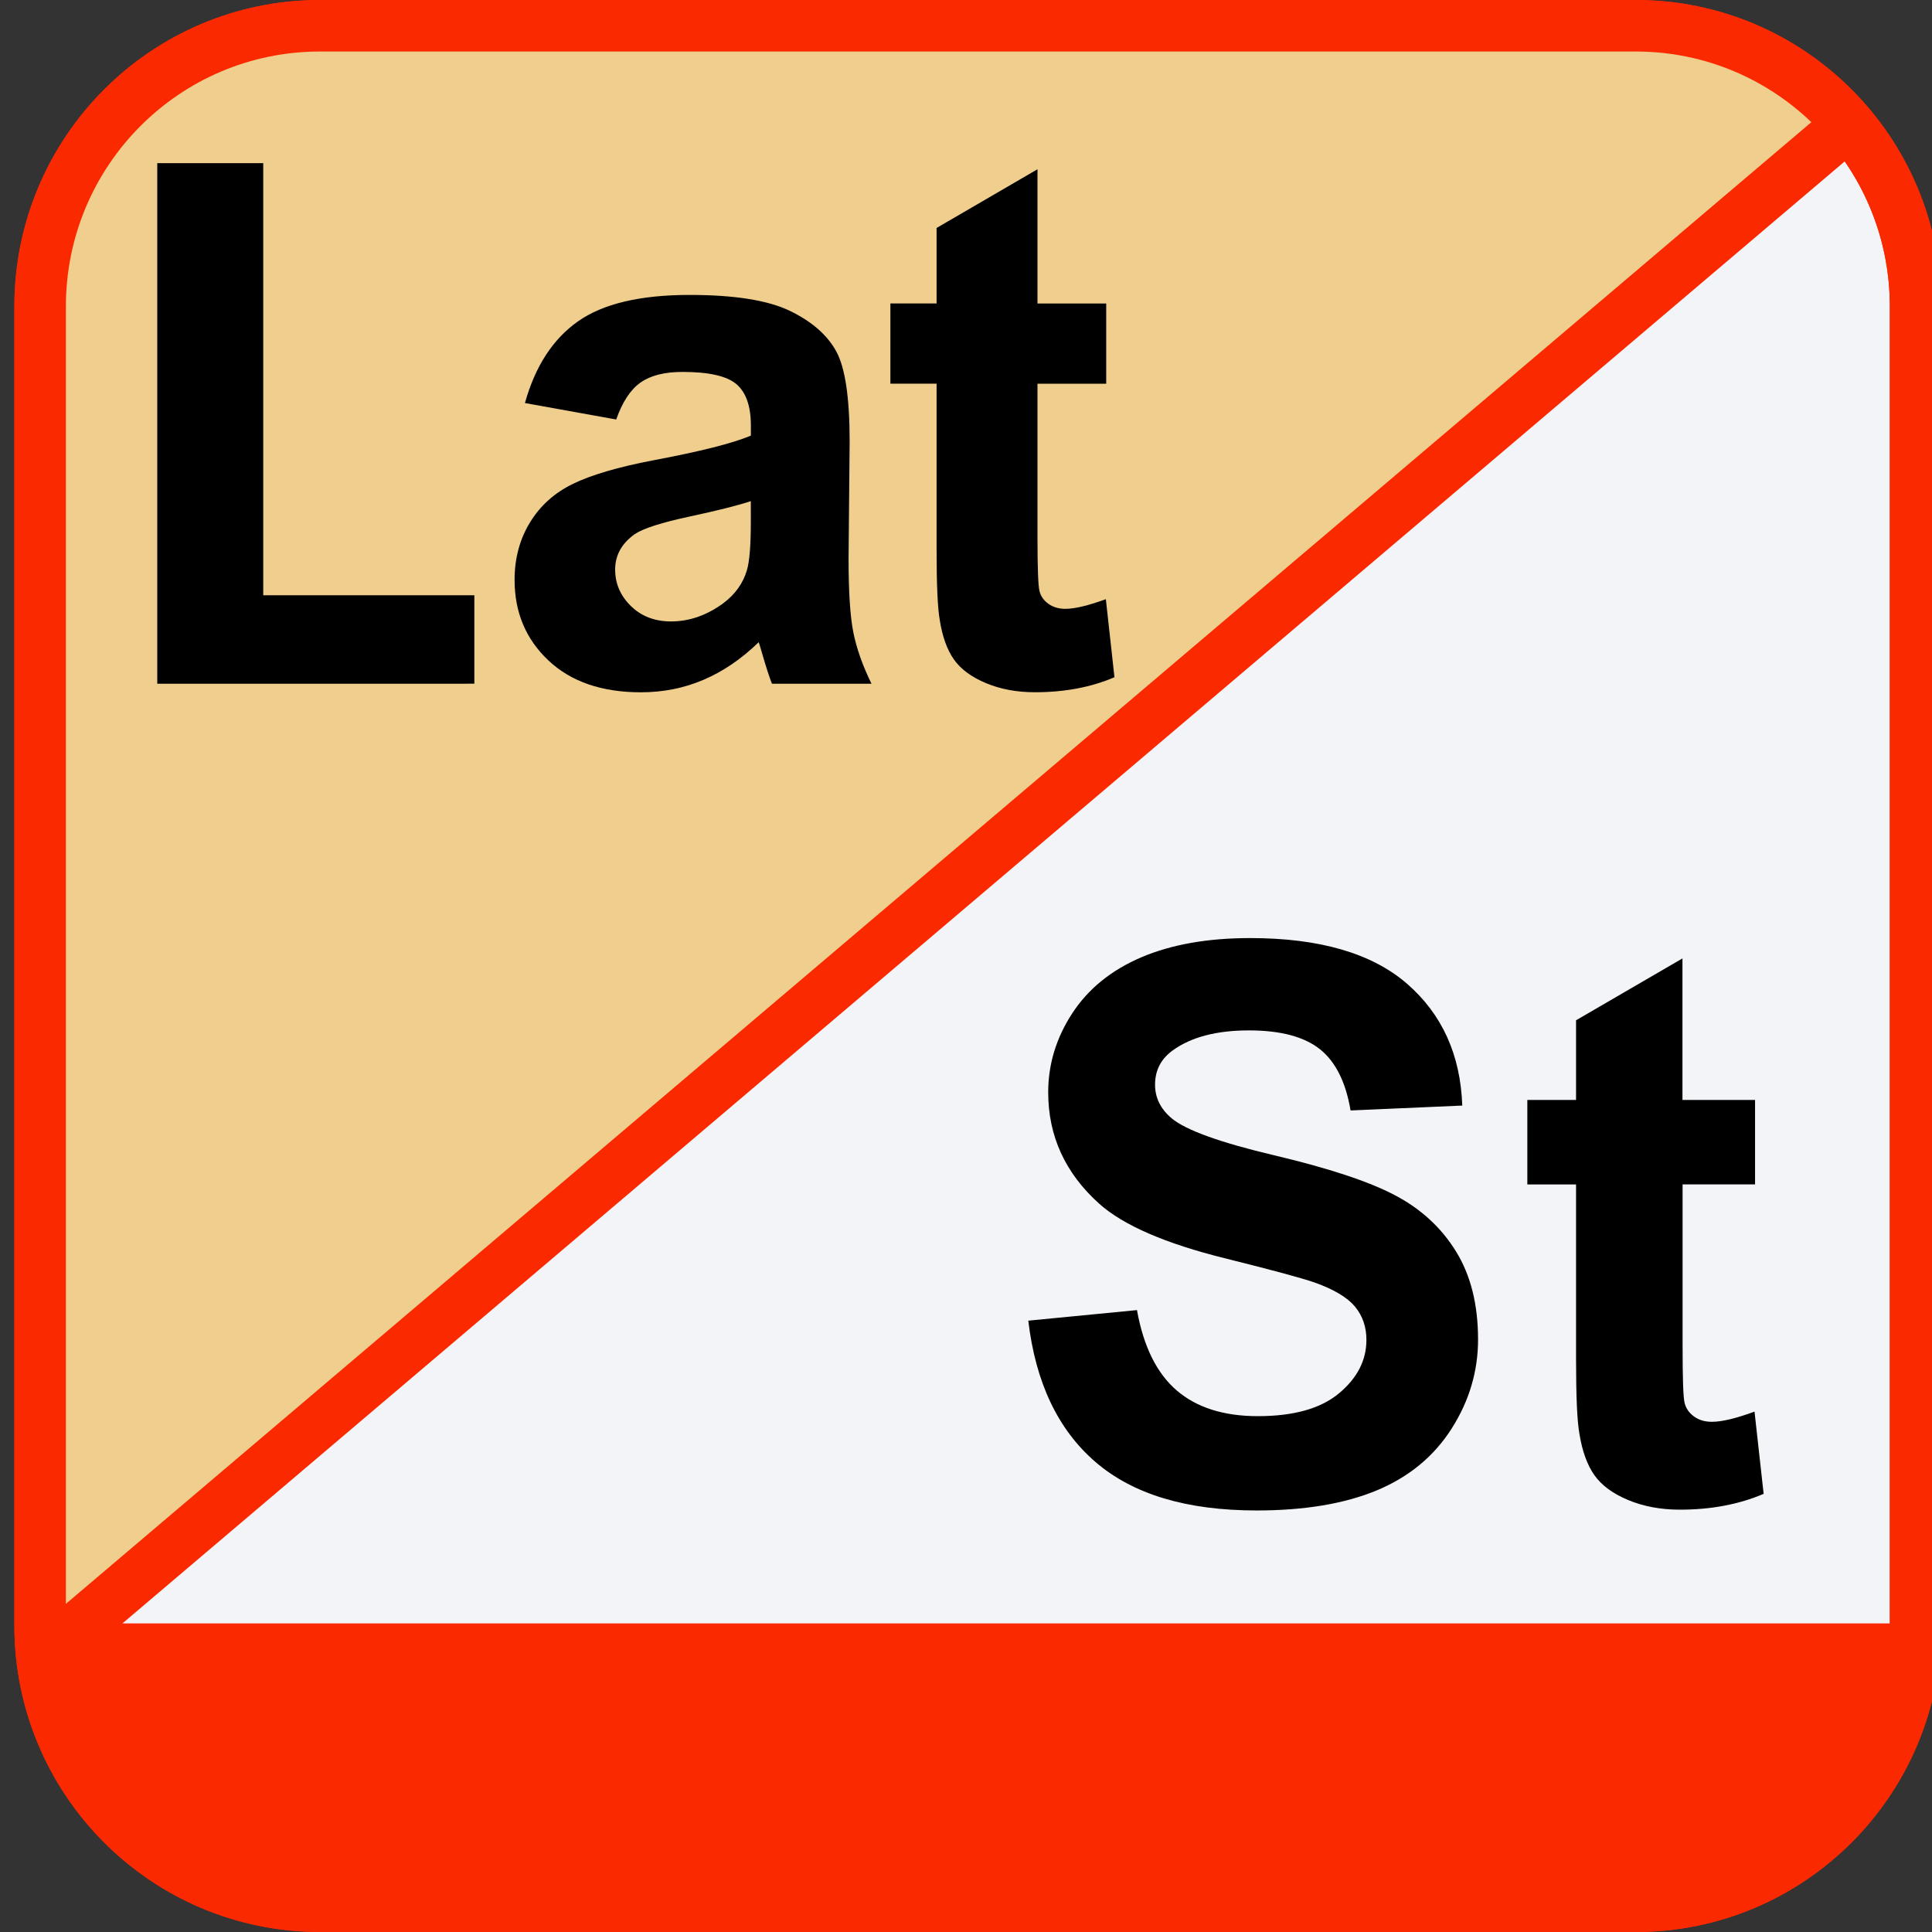 <?xml version="1.0" encoding="utf-8"?>
<!-- Generator: Adobe Illustrator 16.0.0, SVG Export Plug-In . SVG Version: 6.00 Build 0)  -->
<!DOCTYPE svg PUBLIC "-//W3C//DTD SVG 1.1//EN" "http://www.w3.org/Graphics/SVG/1.1/DTD/svg11.dtd">
<svg version="1.1" id="Слой_1" xmlns="http://www.w3.org/2000/svg" xmlns:xlink="http://www.w3.org/1999/xlink" x="0px" y="0px"
	 width="75px" height="75px" viewBox="0 0 75 75" enable-background="new 0 0 75 75" xml:space="preserve">
<rect x="0" y="0" width="75" height="75" fill="#333333" stroke="none"/>
<g>
	<path fill="#F2F4F7" stroke="#FB2900" stroke-width="2" stroke-miterlimit="10" d="M63.5,1H12.423c-6,0-10.865,4.877-10.865,10.894
		v51.213C1.559,69.123,6.423,74,12.423,74H63.5c6,0,10.863-4.877,10.863-10.895V11.894C74.363,5.877,69.5,1,63.5,1z"/>
	<path fill="#F0CE8D" d="M2.833,63.334L71.5,4.833c0,0-2.333-3-4.333-3.333s-54.744,0-54.744,0s-4.59,0.333-6.59,2s-4.5,4.5-4.5,7
		s0.333,53.167,0.333,53.167L2.833,63.334z"/>
	<path fill="#FB2900" d="M1.559,63.021h72.806v1.791c0,2.437-0.967,4.771-2.686,6.496C69.962,73.031,67.631,74,65.201,74H10.722
		c-2.43,0-4.761-0.969-6.479-2.691c-1.718-1.723-2.684-4.06-2.684-6.496V63.021z"/>
	<line fill="none" stroke="#FB2900" stroke-width="2" stroke-miterlimit="10" x1="2.25" y1="63.834" x2="72" y2="4.625"/>
	<path fill="none" stroke="#FB2900" stroke-width="2" stroke-miterlimit="10" d="M63.5,1H12.423c-6,0-10.865,4.877-10.865,10.894
		v51.213C1.559,69.123,6.423,74,12.423,74H63.5c6,0,10.863-4.877,10.863-10.895V11.894C74.363,5.877,69.5,1,63.5,1z"/>
	<g>
		<path d="M39.918,51.268l4.219-0.41c0.254,1.416,0.771,2.457,1.545,3.121c0.776,0.664,1.824,0.996,3.145,0.996
			c1.396,0,2.447-0.295,3.154-0.888c0.709-0.59,1.063-1.28,1.063-2.071c0-0.509-0.149-0.938-0.446-1.297
			c-0.299-0.355-0.818-0.666-1.562-0.931c-0.509-0.177-1.664-0.488-3.472-0.938c-2.323-0.576-3.955-1.283-4.894-2.123
			c-1.317-1.183-1.979-2.623-1.979-4.322c0-1.094,0.312-2.115,0.932-3.066s1.516-1.678,2.682-2.176
			c1.168-0.498,2.575-0.747,4.228-0.747c2.694,0,4.724,0.591,6.086,1.771c1.362,1.183,2.077,2.76,2.146,4.731l-4.336,0.19
			c-0.186-1.104-0.584-1.896-1.193-2.381C50.625,40.244,49.709,40,48.486,40c-1.26,0-2.244,0.259-2.959,0.775
			c-0.459,0.332-0.688,0.775-0.688,1.332c0,0.51,0.215,0.943,0.645,1.306c0.549,0.459,1.875,0.938,3.984,1.437
			s3.67,1.014,4.68,1.547c1.013,0.531,1.804,1.26,2.373,2.182c0.571,0.924,0.857,2.063,0.857,3.421c0,1.229-0.342,2.383-1.025,3.457
			c-0.683,1.073-1.648,1.873-2.898,2.396c-1.25,0.521-2.811,0.783-4.676,0.783c-2.715,0-4.799-0.627-6.254-1.883
			C41.07,55.499,40.201,53.67,39.918,51.268z"/>
		<path d="M68.131,42.697v3.281h-2.813v6.271c0,1.271,0.024,2.01,0.08,2.22c0.054,0.211,0.176,0.383,0.365,0.52
			c0.189,0.139,0.424,0.205,0.695,0.205c0.381,0,0.934-0.131,1.652-0.396l0.354,3.193c-0.957,0.409-2.041,0.614-3.252,0.614
			c-0.74,0-1.408-0.125-2.006-0.373c-0.598-0.25-1.033-0.571-1.313-0.967c-0.278-0.396-0.473-0.932-0.58-1.604
			c-0.088-0.479-0.131-1.445-0.131-2.899V45.98h-1.891v-3.281h1.891v-3.092l4.131-2.401v5.493h2.814v-0.002H68.131z"/>
	</g>
	<g>
		<path d="M6.105,26.542V6.334h4.114v16.774h8.195v3.433L6.105,26.542L6.105,26.542z"/>
		<path d="M23.921,16.285l-3.543-0.639c0.398-1.427,1.084-2.483,2.057-3.169s2.418-1.028,4.336-1.028
			c1.742,0,3.039,0.207,3.892,0.619c0.852,0.412,1.452,0.936,1.799,1.57c0.348,0.634,0.521,1.8,0.521,3.495l-0.042,4.559
			c0,1.297,0.063,2.253,0.188,2.87s0.358,1.277,0.702,1.98h-3.864c-0.102-0.259-0.227-0.645-0.375-1.153
			c-0.065-0.231-0.111-0.384-0.139-0.459c-0.667,0.648-1.381,1.135-2.14,1.459c-0.76,0.325-1.57,0.486-2.432,0.486
			c-1.52,0-2.717-0.412-3.592-1.237c-0.875-0.825-1.313-1.867-1.313-3.127c0-0.834,0.199-1.578,0.598-2.23
			c0.398-0.653,0.957-1.154,1.675-1.501c0.718-0.348,1.753-0.651,3.106-0.91c1.825-0.343,3.09-0.662,3.794-0.959v-0.389
			c0-0.75-0.186-1.286-0.556-1.605c-0.371-0.319-1.07-0.479-2.099-0.479c-0.695,0-1.237,0.137-1.626,0.41
			C24.479,15.121,24.162,15.599,23.921,16.285z M29.146,19.454c-0.5,0.167-1.292,0.366-2.376,0.598
			c-1.084,0.232-1.792,0.458-2.126,0.681c-0.51,0.361-0.764,0.82-0.764,1.376c0,0.547,0.204,1.019,0.611,1.417
			c0.408,0.398,0.926,0.598,1.557,0.598c0.704,0,1.376-0.231,2.015-0.695c0.473-0.352,0.783-0.783,0.931-1.292
			c0.102-0.333,0.153-0.968,0.153-1.904L29.146,19.454L29.146,19.454z"/>
		<path d="M42.943,11.782v3.113h-2.668v5.948c0,1.204,0.027,1.906,0.078,2.104c0.049,0.2,0.166,0.364,0.348,0.494
			c0.181,0.13,0.4,0.194,0.658,0.194c0.361,0,0.887-0.125,1.57-0.375l0.334,3.03c-0.906,0.389-1.937,0.583-3.084,0.583
			c-0.705,0-1.341-0.118-1.904-0.354c-0.565-0.236-0.979-0.542-1.243-0.917c-0.264-0.375-0.448-0.883-0.549-1.522
			c-0.083-0.454-0.125-1.371-0.125-2.751v-6.435h-1.793v-3.113h1.793V8.85l3.917-2.279v5.211H42.943z"/>
	</g>
</g>
</svg>
